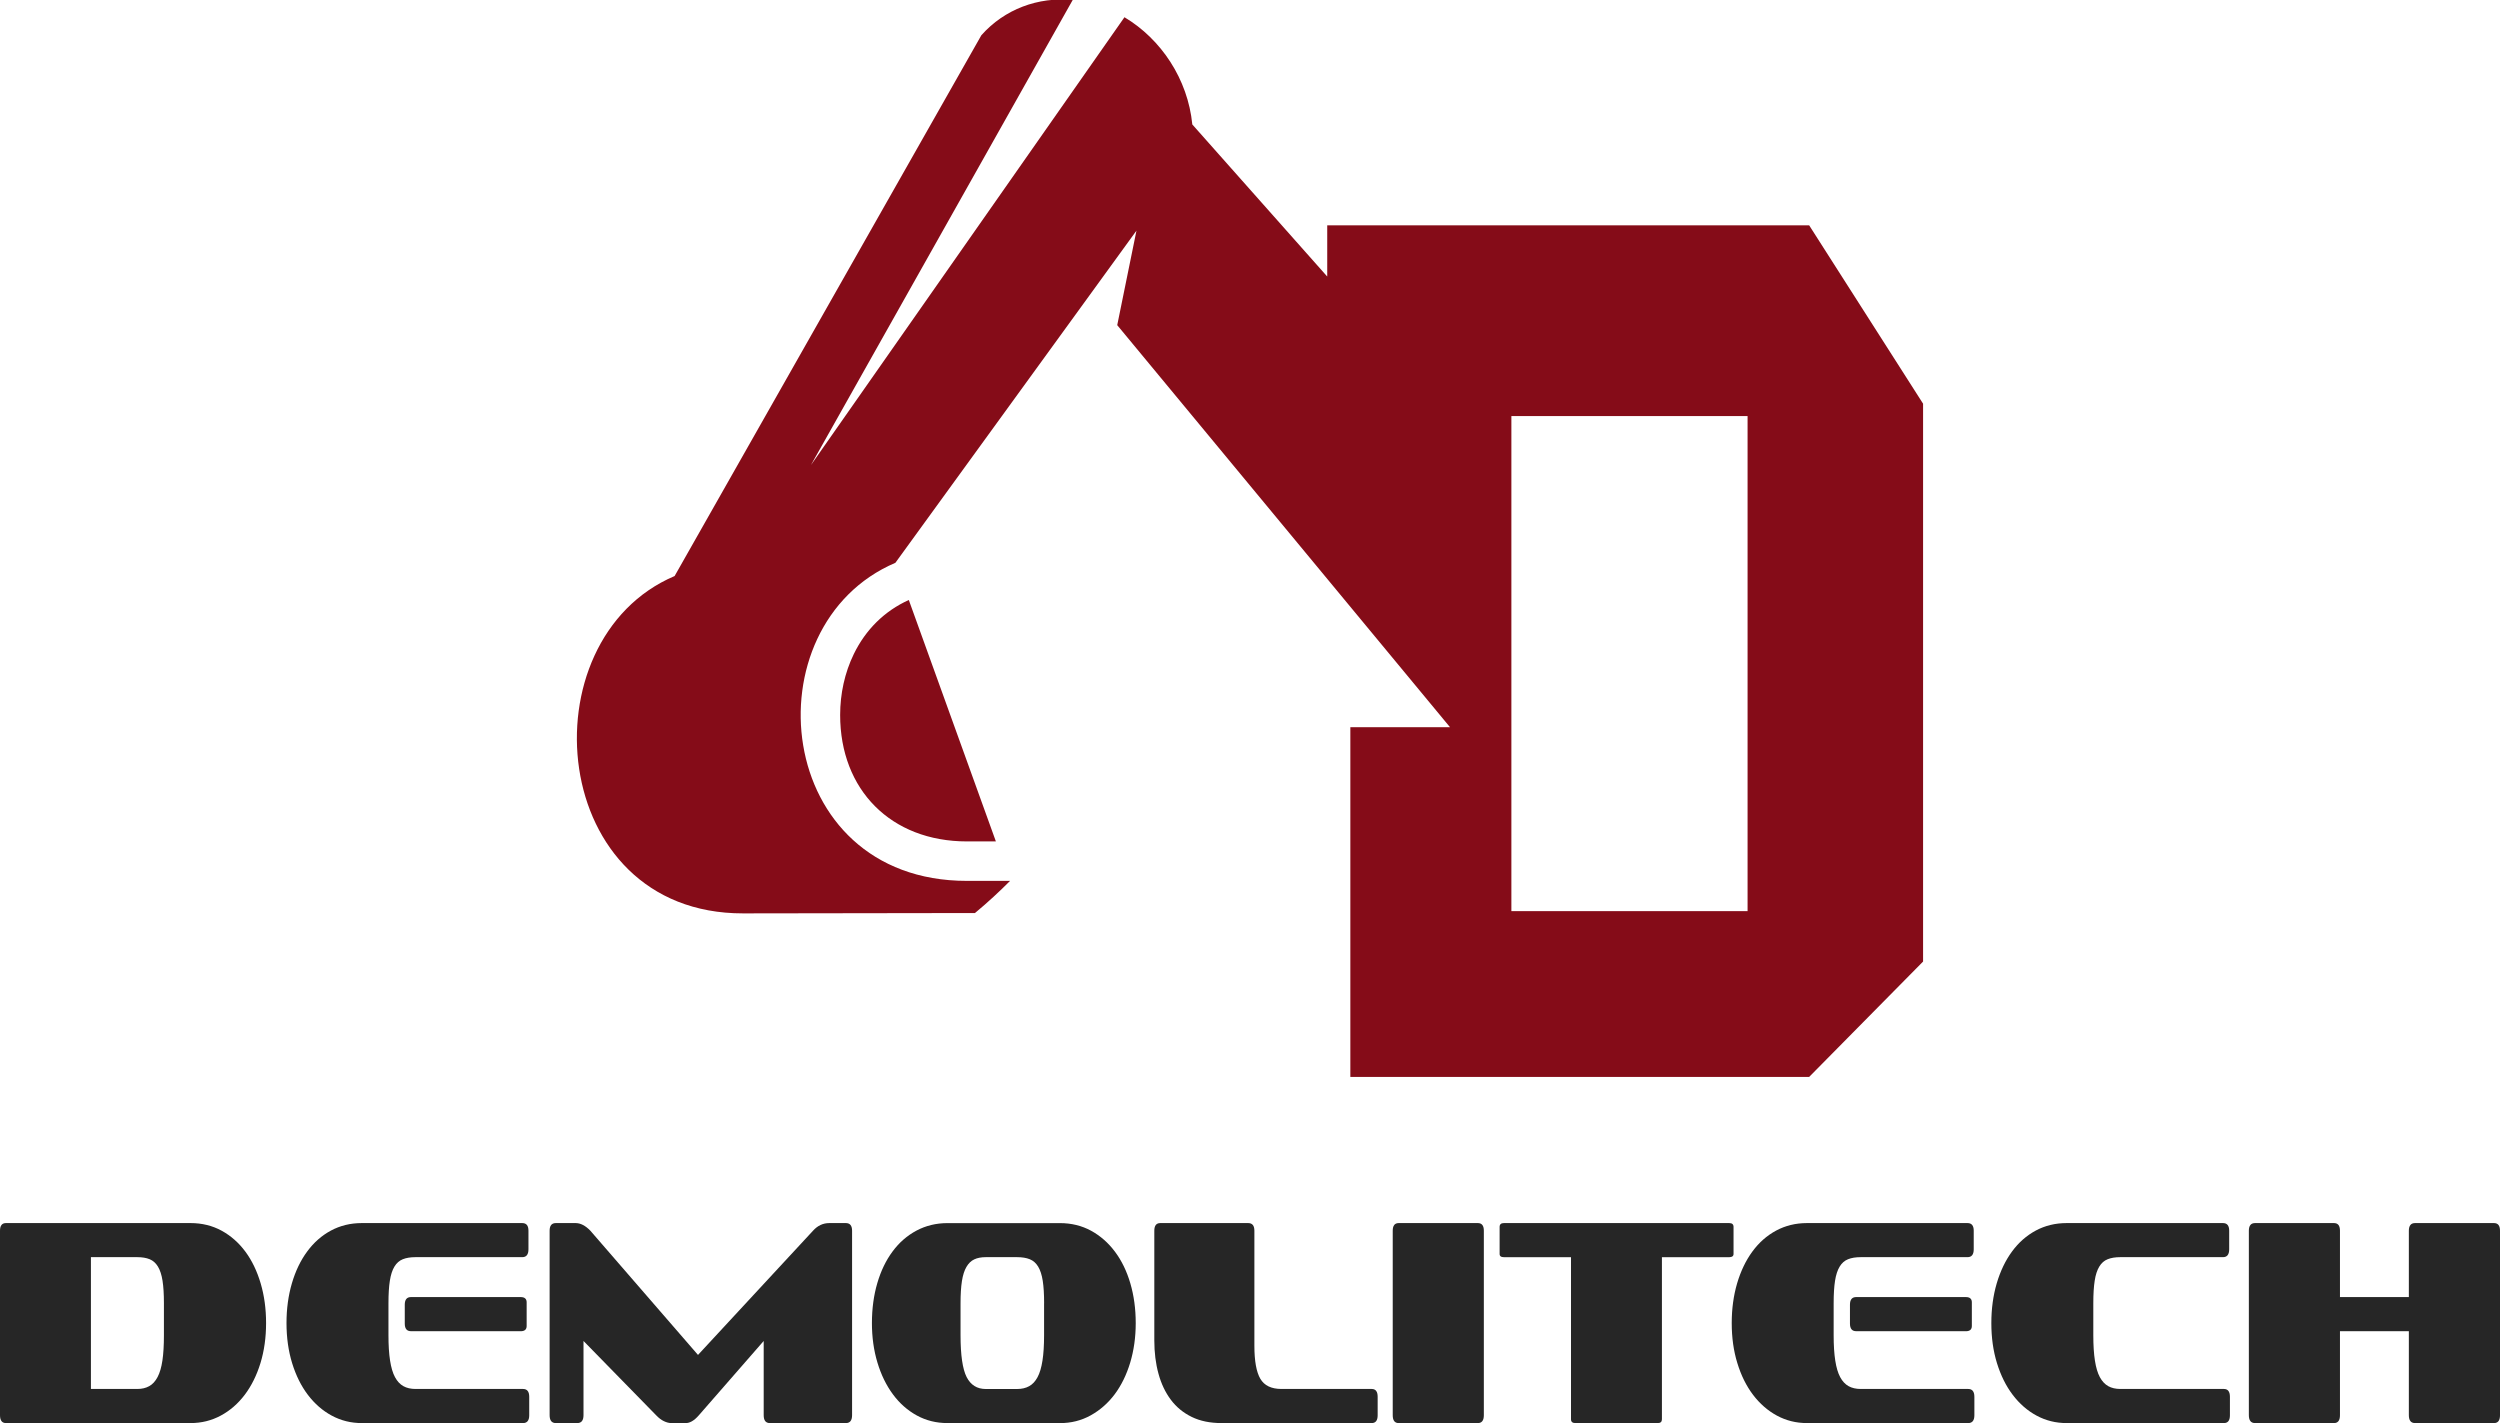 <svg version="1.1" xmlns="http://www.w3.org/2000/svg" width="650" height="370" viewBox="0 0 650 370">
<path fill="#850C18" d="M392.96,236.9h61.41c0-52.7,0-76.02,0-128.72h-61.41
C392.96,160.87,392.96,184.2,392.96,236.9 M218.44,185.87c-0.02,19.47,13.2,32.9,32.96,32.9h7.53L236.29,156
c-6.37,2.87-11.22,7.74-14.29,14.03C219.61,174.93,218.44,180.42,218.44,185.87z M345.08,58.58c41.77,0,83.53,0,125.3,0
L500,104.96V250l-29.62,30H351.09v-90.92h25.92L290.48,84.54l5-24.57l-62.68,86.36c-38.16,16.29-31.96,82.7,18.59,82.7h11.23
c-2.61,2.62-5.71,5.53-9.13,8.36l-60.29,0.09c-50.9,0.08-56.83-71.11-17.8-87.71L255.15,9.17C261.17,2.38,269.91-0.86,278.9,0
l-68.06,120.92L292.36,4.48c9.53,5.69,16.48,16.08,17.64,27.88l35.08,39.54V58.58z"/>
<g>
<path fill="#262626" d="M1.55,370C0.52,370,0,369.32,0,367.94v-47.96c0-1.32,0.52-1.98,1.55-1.98h47.99c2.98,0,5.68,0.67,8.08,1.98
c2.41,1.32,4.47,3.14,6.18,5.45c1.71,2.31,3.03,5.06,3.97,8.24c0.94,3.18,1.41,6.62,1.41,10.33c0,3.76-0.49,7.23-1.46,10.41
c-0.98,3.18-2.34,5.92-4.09,8.24c-1.75,2.31-3.83,4.12-6.24,5.41c-2.41,1.3-5.03,1.94-7.85,1.94H1.55z M42.62,338.83
c0-2.35-0.12-4.3-0.36-5.83c-0.24-1.54-0.64-2.76-1.19-3.68c-0.56-0.92-1.27-1.56-2.15-1.92c-0.88-0.36-1.95-0.54-3.22-0.54
H23.64v34.27h12.06c1.19,0,2.23-0.24,3.1-0.73c0.88-0.48,1.6-1.28,2.18-2.38c0.58-1.1,0.99-2.53,1.25-4.29
c0.26-1.76,0.39-3.95,0.39-6.55V338.83z"/>
<path fill="#262626" d="M94.07,370c-2.83,0-5.43-0.65-7.82-1.94c-2.39-1.29-4.46-3.1-6.21-5.41c-1.75-2.31-3.11-5.06-4.09-8.24
c-0.97-3.17-1.46-6.64-1.46-10.41c0-3.71,0.47-7.15,1.4-10.33c0.93-3.18,2.25-5.94,3.97-8.27c1.71-2.34,3.77-4.15,6.18-5.45
c2.41-1.29,5.08-1.95,8.03-1.95h41.72c1.07,0,1.61,0.66,1.61,1.97v4.85c0,1.36-0.54,2.04-1.61,2.04h-27.75
c-1.31,0-2.42,0.18-3.31,0.54c-0.9,0.36-1.62,0.99-2.18,1.92c-0.56,0.92-0.95,2.14-1.19,3.68c-0.24,1.53-0.36,3.47-0.36,5.83
v8.35c0,2.61,0.14,4.8,0.42,6.59c0.28,1.79,0.7,3.22,1.28,4.29c0.58,1.07,1.3,1.85,2.18,2.34c0.87,0.49,1.93,0.73,3.17,0.73
h27.94c1.07,0,1.61,0.68,1.61,2.03v4.81c0,1.35-0.54,2.03-1.61,2.03H94.07z M106.85,346.11c-1.08,0-1.61-0.66-1.61-1.97v-4.93
c0-1.31,0.54-1.97,1.61-1.97h28.53c1.03,0,1.55,0.46,1.55,1.37v6.14c0,0.91-0.52,1.37-1.55,1.37H106.85z"/>
<path fill="#262626" d="M200.17,370c-1.08,0-1.61-0.68-1.61-2.06v-19.29l-16.83,19.29c-1.27,1.48-2.51,2.16-3.7,2.06h-3.46
c-0.6,0-1.25-0.16-1.94-0.49c-0.7-0.33-1.38-0.85-2.06-1.57l-18.86-19.29v19.29c0,1.38-0.54,2.06-1.62,2.06h-5.57
c-1.08,0-1.62-0.68-1.62-2.06v-47.96c0-1.32,0.54-1.98,1.62-1.98h5.15c1.28,0,2.55,0.67,3.82,1.98l27.99,32.3l29.91-32.3
c1.19-1.32,2.6-1.98,4.24-1.98h4.3c1.07,0,1.61,0.67,1.61,1.98v47.96c0,1.38-0.54,2.06-1.61,2.06H200.17z"/>
<path fill="#262626" d="M246.34,370c-2.9,0-5.56-0.66-7.97-1.98c-2.41-1.32-4.48-3.15-6.21-5.49c-1.73-2.34-3.08-5.1-4.03-8.27
c-0.96-3.18-1.43-6.6-1.43-10.25c0-3.76,0.47-7.23,1.4-10.4c0.93-3.18,2.25-5.92,3.97-8.23c1.71-2.32,3.78-4.12,6.21-5.42
c2.43-1.29,5.12-1.95,8.06-1.95h29.25c2.98,0,5.68,0.67,8.09,1.98c2.41,1.32,4.48,3.14,6.21,5.45c1.73,2.31,3.07,5.06,4,8.24
c0.93,3.18,1.4,6.62,1.4,10.33c0,3.66-0.48,7.08-1.43,10.25c-0.96,3.18-2.3,5.92-4.03,8.24c-1.73,2.31-3.81,4.14-6.24,5.49
c-2.43,1.35-5.09,2.02-8,2.02H246.34z M271.47,338.83c0-2.35-0.12-4.3-0.36-5.83c-0.24-1.54-0.64-2.76-1.19-3.68
c-0.56-0.92-1.28-1.56-2.18-1.92c-0.89-0.36-2-0.54-3.31-0.54h-8.12c-1.19,0-2.2,0.19-3.01,0.58c-0.82,0.38-1.49,1.03-2.03,1.96
c-0.54,0.92-0.93,2.15-1.17,3.68c-0.24,1.53-0.36,3.45-0.36,5.75v8.35c0,5.16,0.53,8.78,1.58,10.85
c1.06,2.07,2.72,3.11,4.98,3.11h8.12c1.23,0,2.28-0.24,3.16-0.73c0.88-0.48,1.6-1.26,2.18-2.34c0.58-1.07,1-2.5,1.28-4.29
c0.28-1.79,0.42-3.99,0.42-6.59V338.83z"/>
<path fill="#262626" d="M317.61,370c-2.99,0-5.57-0.53-7.76-1.6c-2.19-1.07-4-2.55-5.43-4.46c-1.43-1.91-2.51-4.17-3.22-6.79
c-0.72-2.61-1.08-5.5-1.08-8.65v-28.52c0-1.32,0.52-1.98,1.55-1.98h22.86c1.08,0,1.61,0.67,1.61,1.99v29.9
c0,3.98,0.52,6.84,1.55,8.6c1.04,1.76,2.86,2.64,5.49,2.64h23.46c1.04,0,1.55,0.68,1.55,2.03v4.81c0,1.35-0.52,2.03-1.55,2.03
H317.61z"/>
<path fill="#262626" d="M363.66,370c-1.04,0-1.55-0.68-1.55-2.06v-47.96c0-1.32,0.52-1.98,1.55-1.98h20.59c1.04,0,1.55,0.67,1.55,1.98v47.96
c0,1.38-0.52,2.06-1.55,2.06H363.66z"/>
<path fill="#262626" d="M409.59,370c-0.75,0-1.13-0.33-1.13-0.99v-42.14h-17.43c-0.76,0-1.13-0.28-1.13-0.84v-7.04c0-0.66,0.38-0.99,1.13-0.99
h58.56c0.76,0,1.13,0.33,1.13,0.99v7.04c0,0.56-0.38,0.84-1.13,0.84H432.1v42.14c0,0.66-0.36,0.99-1.07,0.99H409.59z"/>
<path fill="#262626" d="M469.82,370c-2.83,0-5.43-0.65-7.82-1.94c-2.38-1.29-4.46-3.1-6.21-5.41c-1.75-2.31-3.11-5.06-4.08-8.24
c-0.98-3.17-1.46-6.64-1.46-10.41c0-3.71,0.47-7.15,1.4-10.33c0.94-3.18,2.26-5.94,3.97-8.27c1.71-2.34,3.77-4.15,6.18-5.45
c2.41-1.29,5.08-1.95,8.03-1.95h41.73c1.07,0,1.61,0.66,1.61,1.97v4.85c0,1.36-0.54,2.04-1.61,2.04h-27.76
c-1.32,0-2.42,0.18-3.31,0.54c-0.9,0.36-1.62,0.99-2.18,1.92c-0.56,0.92-0.96,2.14-1.2,3.68c-0.24,1.53-0.36,3.47-0.36,5.83v8.35
c0,2.61,0.14,4.8,0.42,6.59c0.28,1.79,0.7,3.22,1.28,4.29c0.58,1.07,1.3,1.85,2.18,2.34c0.88,0.49,1.93,0.73,3.17,0.73h27.93
c1.07,0,1.61,0.68,1.61,2.03v4.81c0,1.35-0.54,2.03-1.61,2.03H469.82z M482.6,346.11c-1.07,0-1.61-0.66-1.61-1.97v-4.93
c0-1.31,0.54-1.97,1.61-1.97h28.53c1.03,0,1.55,0.46,1.55,1.37v6.14c0,0.91-0.52,1.37-1.55,1.37H482.6z"/>
<path fill="#262626" d="M537.33,370c-2.83,0-5.43-0.65-7.82-1.94c-2.39-1.29-4.46-3.1-6.21-5.41c-1.75-2.31-3.11-5.06-4.09-8.24
c-0.98-3.17-1.46-6.64-1.46-10.41c0-3.71,0.47-7.15,1.4-10.33c0.94-3.18,2.26-5.94,3.97-8.27c1.71-2.34,3.77-4.15,6.18-5.45
c2.41-1.29,5.08-1.95,8.03-1.95h40.65c1.07,0,1.61,0.66,1.61,1.97v4.85c0,1.36-0.54,2.04-1.61,2.04H551.3
c-1.31,0-2.42,0.18-3.31,0.54c-0.9,0.36-1.62,0.99-2.18,1.92c-0.56,0.92-0.96,2.14-1.19,3.68c-0.24,1.53-0.36,3.47-0.36,5.83
v8.35c0,2.61,0.14,4.8,0.42,6.59c0.28,1.79,0.7,3.22,1.28,4.29c0.58,1.07,1.31,1.85,2.18,2.34c0.88,0.49,1.93,0.73,3.16,0.73
h26.92c1.03,0,1.56,0.68,1.56,2.03v4.81c0,1.35-0.52,2.03-1.56,2.03H537.33z"/>
<path fill="#262626" d="M627.91,370c-1.07,0-1.61-0.68-1.61-2.06v-21.83h-17.91v21.83c0,1.38-0.52,2.06-1.55,2.06h-20.53
c-1.07,0-1.61-0.68-1.61-2.06v-47.96c0-1.32,0.54-1.98,1.61-1.98h20.53c1.04,0,1.55,0.67,1.55,1.99v17.25h17.91v-17.25
c0-1.32,0.54-1.99,1.61-1.99h20.54c1.03,0,1.55,0.67,1.55,1.98v47.96c0,1.38-0.52,2.06-1.55,2.06H627.91z"/>
</g>
</svg>